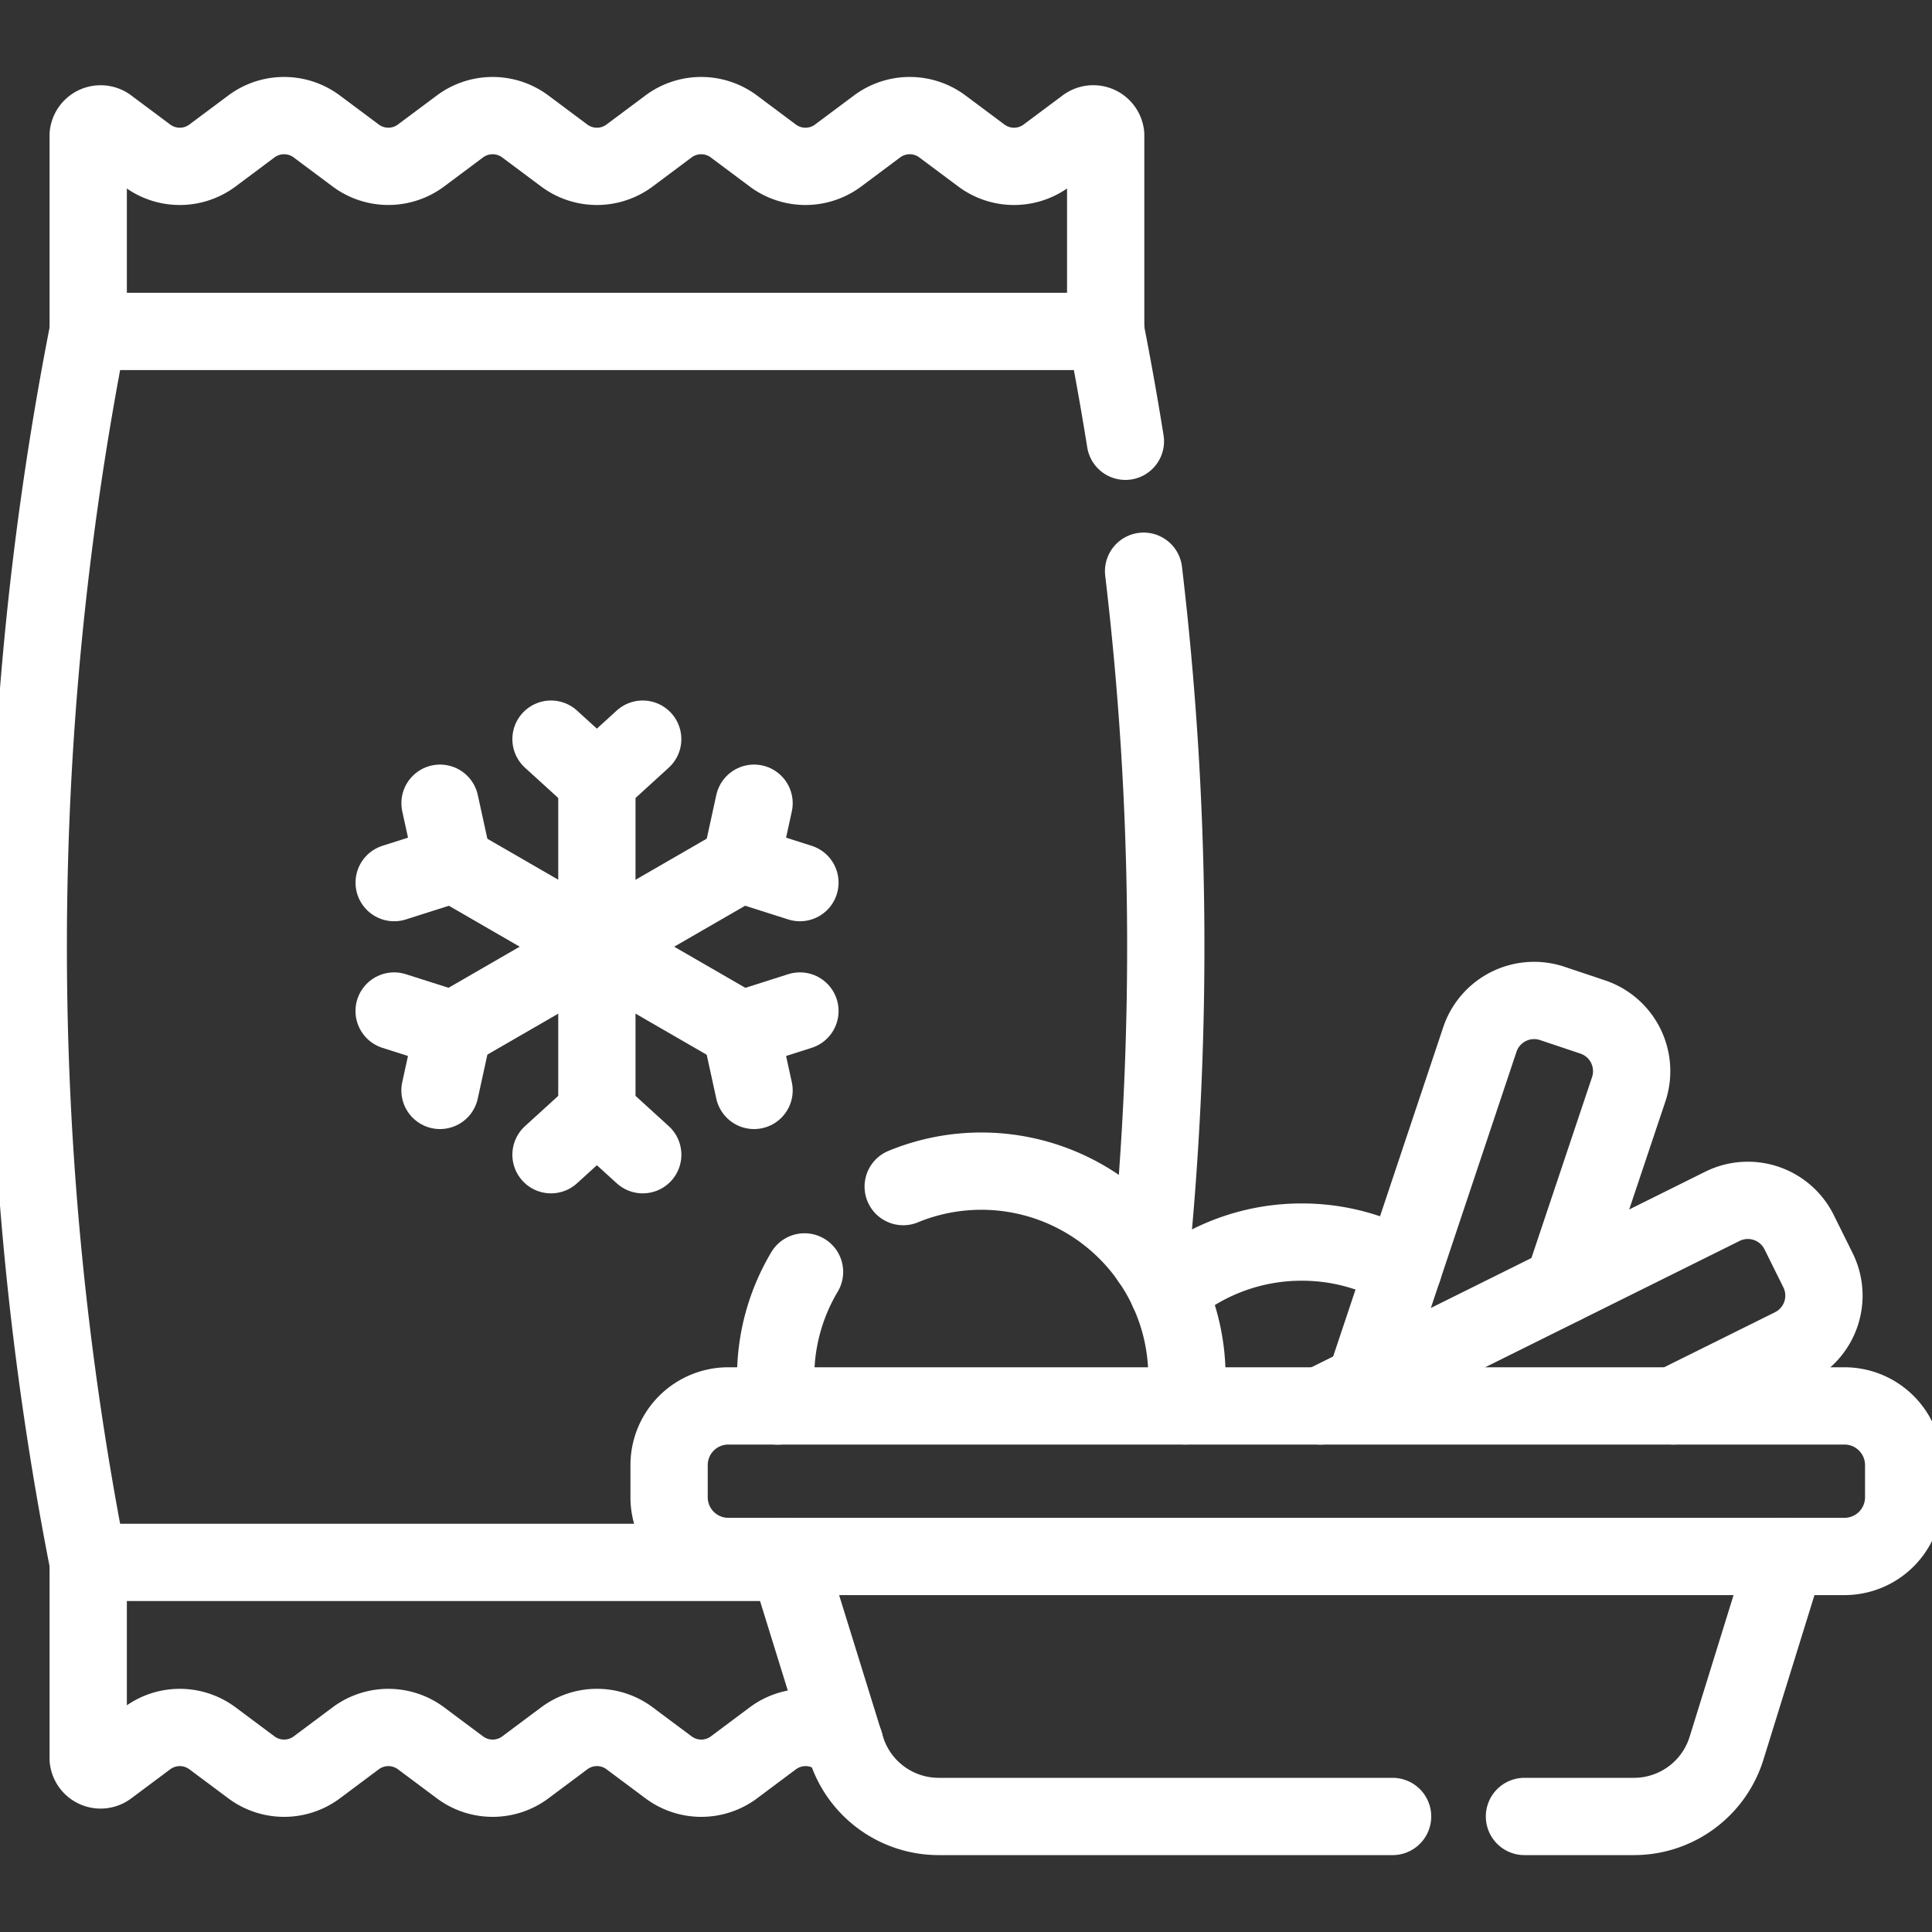 <svg xmlns="http://www.w3.org/2000/svg" xmlns:xlink="http://www.w3.org/1999/xlink" width="50" height="50" viewBox="0 0 50 50">
  <rect x="0" y="0" width="50" height="50" fill="#333333" stroke="none"/>
  <defs>
    <clipPath id="clip-path">
      <path id="path1098" d="M0-682.665H50v50H0Z" transform="translate(0 682.665)" fill="#fff"/>
    </clipPath>
  </defs>
  <g id="category-food-08" transform="translate(0 682.665)">
    <g id="g1058" transform="translate(15.447 -662.455)">
      <path id="path1060" d="M0-108.721v-8.592" transform="translate(0 117.313)" fill="none" stroke="#fff" stroke-linecap="round" stroke-linejoin="round" stroke-miterlimit="10" stroke-width="2"/>
    </g>
    <g id="g1062" transform="translate(14.26 -663.536)">
      <path id="path1064" d="M0,0,1.187,1.081,2.373,0" fill="none" stroke="#fff" stroke-linecap="round" stroke-linejoin="round" stroke-miterlimit="10" stroke-width="2"/>
    </g>
    <g id="g1066" transform="translate(14.26 -653.862)">
      <path id="path1068" d="M0-13.684l1.187-1.081,1.187,1.081" transform="translate(0 14.765)" fill="none" stroke="#fff" stroke-linecap="round" stroke-linejoin="round" stroke-miterlimit="10" stroke-width="2"/>
    </g>
    <g id="g1070" transform="translate(11.731 -660.309)">
      <path id="path1072" d="M-94.155-54.361l-7.441-4.3" transform="translate(101.596 58.657)" fill="none" stroke="#fff" stroke-linecap="round" stroke-linejoin="round" stroke-miterlimit="10" stroke-width="2"/>
    </g>
    <g id="g1074" transform="translate(10.201 -661.878)">
      <path id="path1076" d="M0-26.006l1.53-.487-.343-1.568" transform="translate(0 28.061)" fill="none" stroke="#fff" stroke-linecap="round" stroke-linejoin="round" stroke-miterlimit="10" stroke-width="2"/>
    </g>
    <g id="g1078" transform="translate(19.172 -656.5)">
      <path id="path1080" d="M-4.345-26.006l-.343-1.568,1.53-.487" transform="translate(4.688 28.061)" fill="none" stroke="#fff" stroke-linecap="round" stroke-linejoin="round" stroke-miterlimit="10" stroke-width="2"/>
    </g>
    <g id="g1082" transform="translate(11.731 -660.315)">
      <path id="path1084" d="M-94.155,0-101.6,4.3" transform="translate(101.596)" fill="none" stroke="#fff" stroke-linecap="round" stroke-linejoin="round" stroke-miterlimit="10" stroke-width="2"/>
    </g>
    <g id="g1086" transform="translate(10.201 -656.505)">
      <path id="path1088" d="M-15.015-26l.343-1.568-1.53-.487" transform="translate(16.201 28.06)" fill="none" stroke="#fff" stroke-linecap="round" stroke-linejoin="round" stroke-miterlimit="10" stroke-width="2"/>
    </g>
    <g id="g1090" transform="translate(19.172 -661.883)">
      <path id="path1092" d="M-19.358-26l-1.53-.487.343-1.568" transform="translate(20.888 28.06)" fill="none" stroke="#fff" stroke-linecap="round" stroke-linejoin="round" stroke-miterlimit="10" stroke-width="2"/>
    </g>
    <g id="g1094" transform="translate(0 -682.665)">
      <g id="g1096" clip-path="url(#clip-path)">
        <g id="g1102" transform="translate(29.596 14.783)">
          <path id="path1104" d="M0,0A82.435,82.435,0,0,1,.175,17.82" fill="none" stroke="#fff" stroke-linecap="round" stroke-linejoin="round" stroke-miterlimit="10" stroke-width="2"/>
        </g>
        <g id="g1106" transform="translate(0.732 8.578)">
          <path id="path1108" d="M-249-403.09h-18.128a82.589,82.589,0,0,1,0-31.857h26.337q.278,1.418.506,2.842" transform="translate(268.678 434.947)" fill="none" stroke="#fff" stroke-linecap="round" stroke-linejoin="round" stroke-miterlimit="10" stroke-width="2"/>
        </g>
        <g id="g1110" transform="translate(2.283 2.989)">
          <path id="path1112" d="M0-70.716V-75.8a.323.323,0,0,1,.523-.217l1.018.76a1.415,1.415,0,0,0,1.658,0l1.041-.777a1.415,1.415,0,0,1,1.658,0l1.04.776a1.415,1.415,0,0,0,1.659,0l1.04-.776a1.415,1.415,0,0,1,1.658,0l1.041.777a1.415,1.415,0,0,0,1.658,0l1.041-.777a1.415,1.415,0,0,1,1.658,0l1.04.777a1.415,1.415,0,0,0,1.658,0l1.041-.777a1.415,1.415,0,0,1,1.658,0l1.041.777a1.415,1.415,0,0,0,1.658,0l1.02-.761a.323.323,0,0,1,.523.217v5.088" transform="translate(0 76.305)" fill="none" stroke="#fff" stroke-linecap="round" stroke-linejoin="round" stroke-miterlimit="10" stroke-width="2"/>
        </g>
        <g id="g1114" transform="translate(2.283 40.435)">
          <path id="path1116" d="M0,0V5.086A.323.323,0,0,0,.523,5.3l1.018-.76a1.415,1.415,0,0,1,1.658,0l1.042.777a1.416,1.416,0,0,0,1.658,0l1.04-.777a1.416,1.416,0,0,1,1.658,0l1.041.777a1.416,1.416,0,0,0,1.658,0l1.041-.777a1.413,1.413,0,0,1,1.658,0l1.042.777a1.416,1.416,0,0,0,1.658,0l1.04-.777a1.418,1.418,0,0,1,1.659,0l.183.137" fill="none" stroke="#fff" stroke-linecap="round" stroke-linejoin="round" stroke-miterlimit="10" stroke-width="2"/>
        </g>
        <g id="g1118" transform="translate(30.235 32.144)">
          <path id="path1120" d="M0-16.113a5.3,5.3,0,0,1,3.453-1.273,5.3,5.3,0,0,1,2.627.692" transform="translate(0 17.387)" fill="none" stroke="#fff" stroke-linecap="round" stroke-linejoin="round" stroke-miterlimit="10" stroke-width="2"/>
        </g>
        <g id="g1122" transform="translate(23.375 30.313)">
          <path id="path1124" d="M0-5.017a5.308,5.308,0,0,1,2.02-.4A5.321,5.321,0,0,1,7.343-.092a5.277,5.277,0,0,1-.053.75" transform="translate(0 5.413)" fill="none" stroke="#fff" stroke-linecap="round" stroke-linejoin="round" stroke-miterlimit="10" stroke-width="2"/>
        </g>
        <g id="g1126" transform="translate(20.074 32.914)">
          <path id="path1128" d="M-.667-43.9a5.291,5.291,0,0,1-.053-.75,5.292,5.292,0,0,1,.747-2.72" transform="translate(0.72 47.373)" fill="none" stroke="#fff" stroke-linecap="round" stroke-linejoin="round" stroke-miterlimit="10" stroke-width="2"/>
        </g>
        <g id="g1130" transform="translate(20.363 40.28)">
          <path id="path1132" d="M-198.366-85.16h-11.742a2.508,2.508,0,0,1-2.4-1.765l-1.539-4.965" transform="translate(214.043 91.89)" fill="none" stroke="#fff" stroke-linecap="round" stroke-linejoin="round" stroke-miterlimit="10" stroke-width="2"/>
        </g>
        <g id="g1134" transform="translate(39.458 40.28)">
          <path id="path1136" d="M-85.58,0l-1.54,4.965a2.508,2.508,0,0,1-2.4,1.765h-2.829" transform="translate(92.344)" fill="none" stroke="#fff" stroke-linecap="round" stroke-linejoin="round" stroke-miterlimit="10" stroke-width="2"/>
        </g>
        <g id="g1138" transform="translate(35.32 25.891)">
          <path id="path1140" d="M0-125.549H0l2.978-8.909a1.481,1.481,0,0,1,1.873-.936l1.045.35a1.48,1.48,0,0,1,.935,1.873l-1.7,5.073" transform="translate(0 135.471)" fill="none" stroke="#fff" stroke-linecap="round" stroke-linejoin="round" stroke-miterlimit="10" stroke-width="2"/>
        </g>
        <g id="g1142" transform="translate(34.171 31.062)">
          <path id="path1144" d="M-115.573-67.335l3.078-1.528a1.48,1.48,0,0,0,.667-1.984l-.489-.986A1.481,1.481,0,0,0-114.3-72.5l-10.405,5.167" transform="translate(124.706 72.657)" fill="none" stroke="#fff" stroke-linecap="round" stroke-linejoin="round" stroke-miterlimit="10" stroke-width="2"/>
        </g>
        <g id="g1146" transform="translate(17.316 36.384)">
          <path id="path1148" d="M0-19.386v.832a1.532,1.532,0,0,0,1.532,1.532H30.419a1.532,1.532,0,0,0,1.532-1.532v-.832a1.532,1.532,0,0,0-1.532-1.532H1.532A1.532,1.532,0,0,0,0-19.386Z" transform="translate(0 20.919)" fill="none" stroke="#fff" stroke-linecap="round" stroke-linejoin="round" stroke-miterlimit="10" stroke-width="2"/>
        </g>
      </g>
    </g>
  </g>
</svg>
